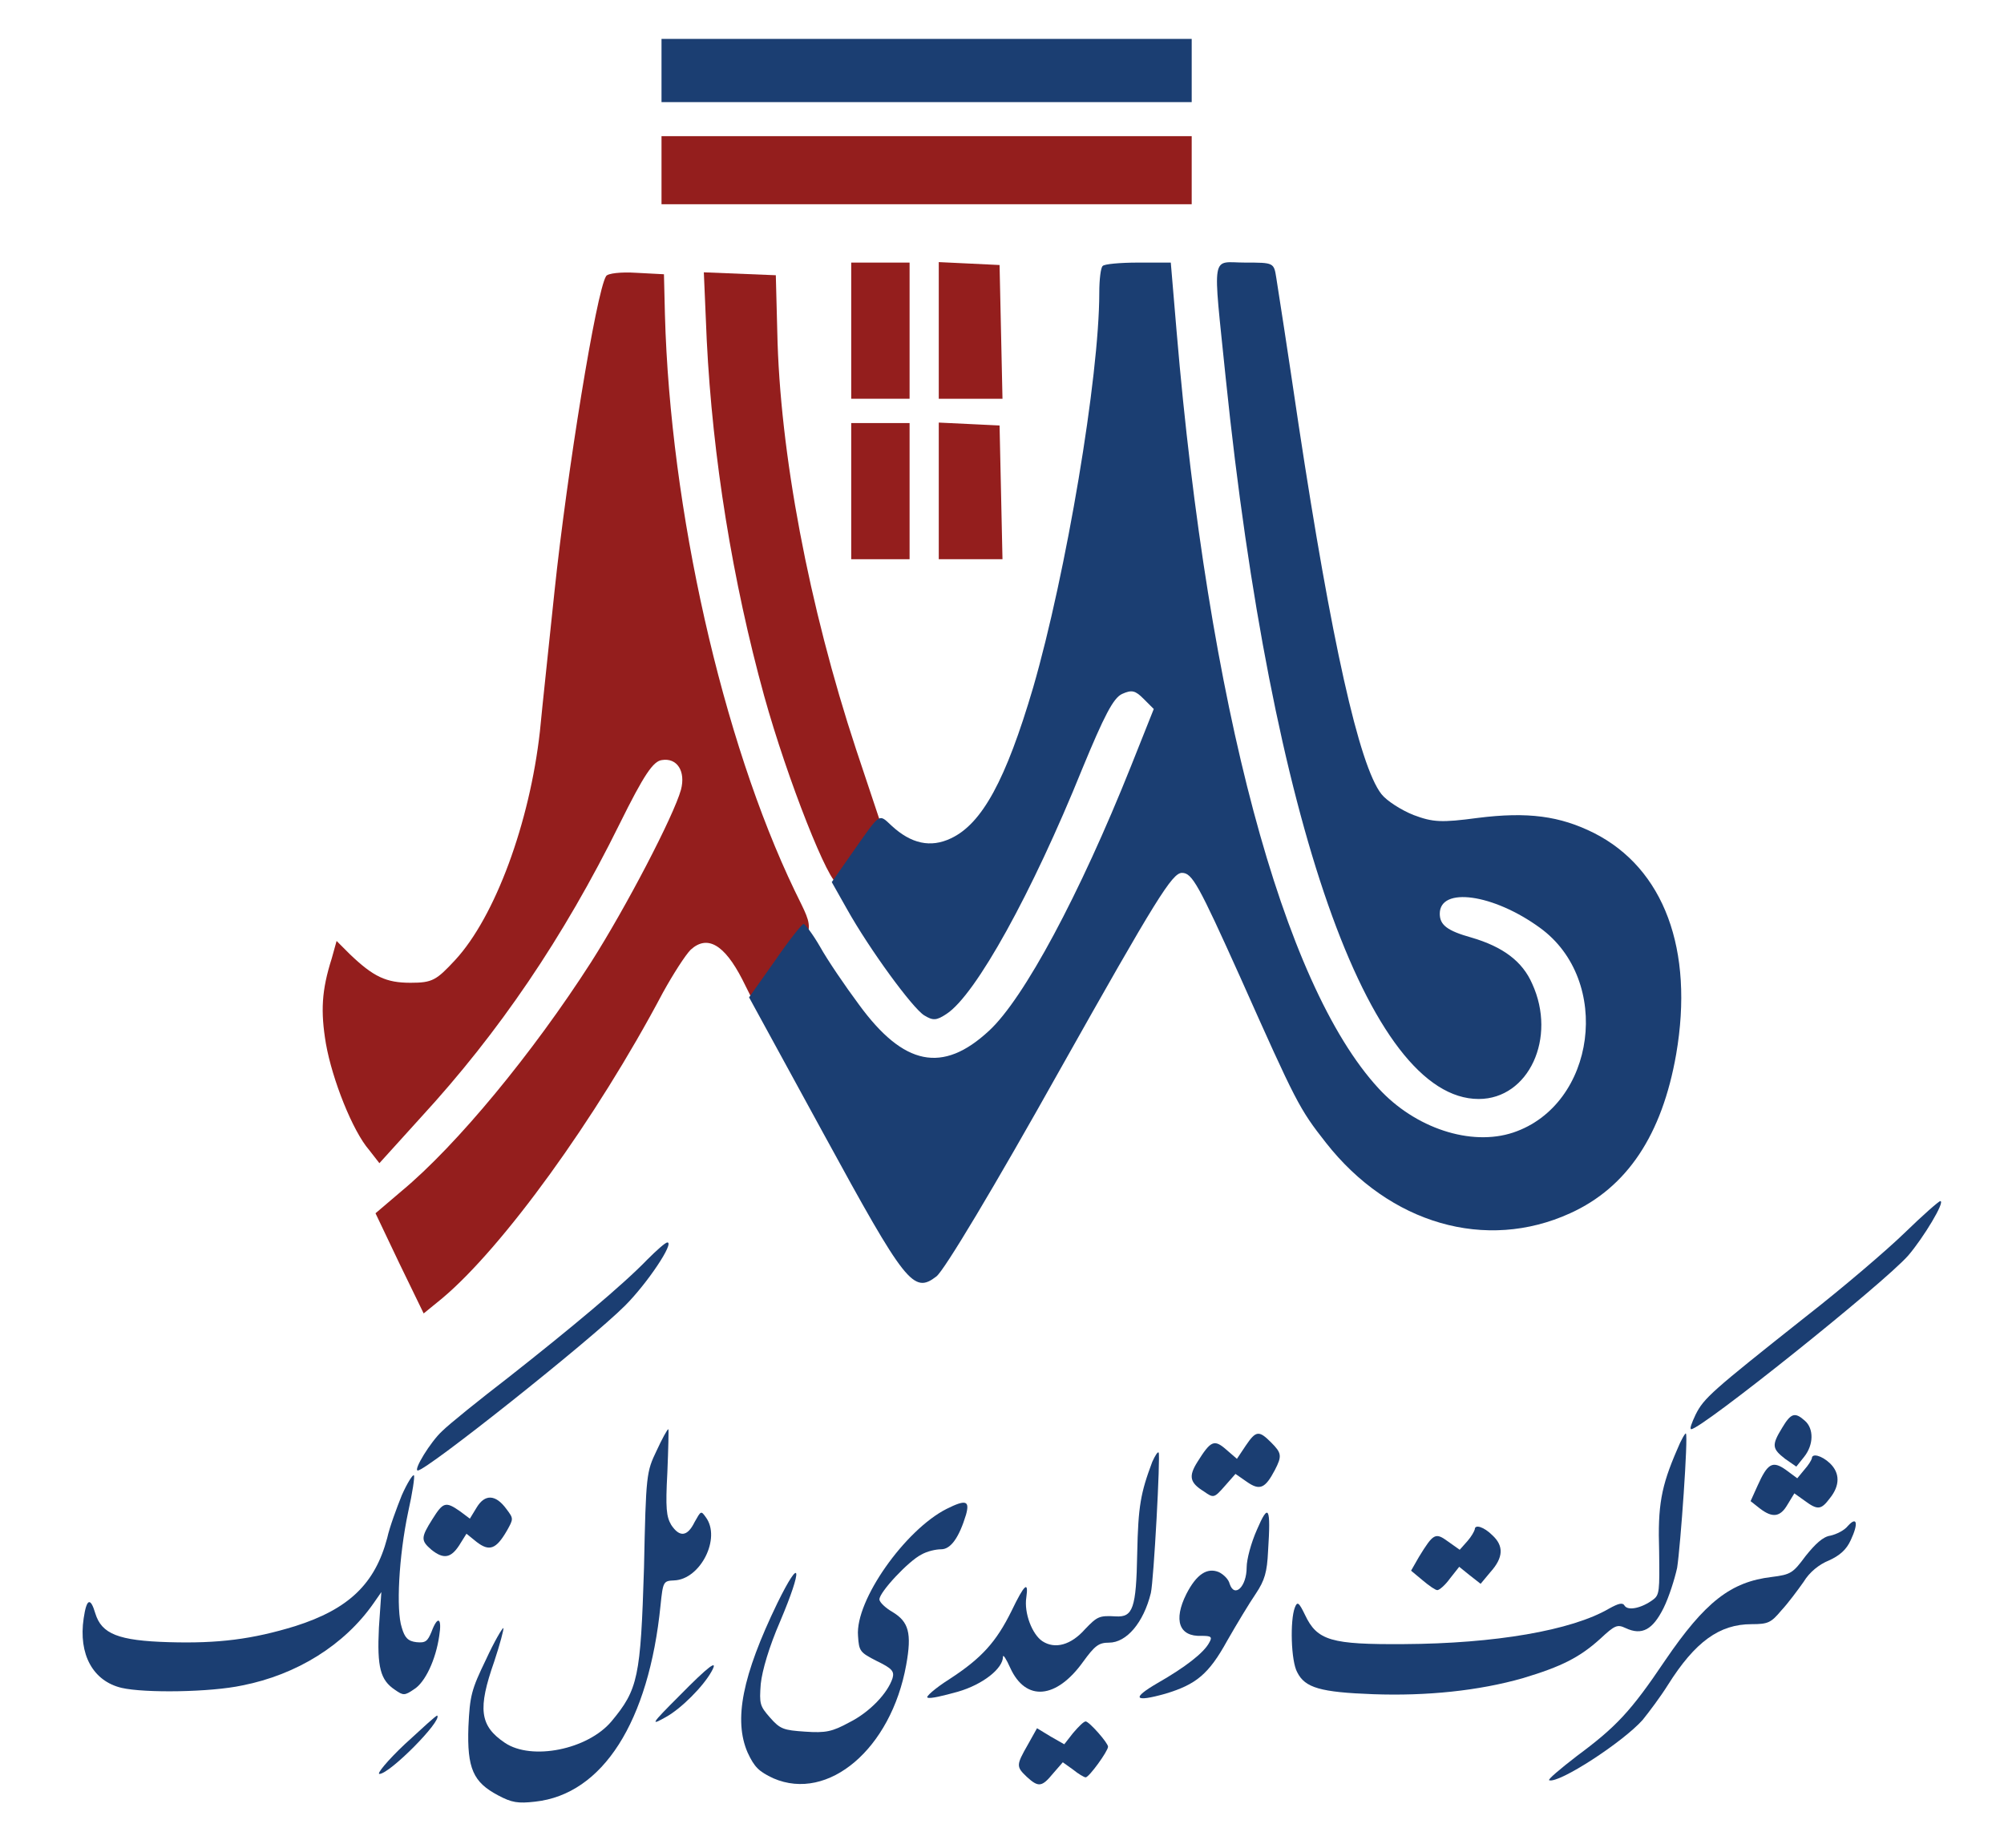 <svg version="1.2" xmlns="http://www.w3.org/2000/svg" viewBox="0 0 412 380" width="412" height="380"><style>.a{fill:#1b3e72}.b{fill:#941e1d}</style><path class="a" d="m136 14.5v6.5h54.5 54.5v-6.5-6.5h-54.5-54.5z"/><path class="b" d="m136 35v7h54.5 54.5v-7-7h-54.5-54.5z"/><path class="b" d="m124.6 56.8c-2 3.2-8 40.1-10.6 64.8-1.1 10.6-2.5 23.5-3 28.8-2.1 18.8-9.2 38.1-17.4 47-3.9 4.2-4.7 4.7-9.2 4.7-5 0-7.6-1.2-12.5-5.9l-2.7-2.7-1 3.6c-2.1 6.6-2.3 10.9-1.2 17.5 1.3 7.4 5.5 18 8.9 21.9l2.1 2.7 8.6-9.5c15.9-17.3 29.2-36.8 40.8-60.3 5-10.1 6.9-12.9 8.7-13.1 3.1-0.5 4.9 2.3 3.9 6.1-1.5 5.4-11.3 24.2-18.5 35.5-12 18.7-27.6 37.6-38.9 47l-5.4 4.6 4.9 10.3 5 10.3 3.8-3.1c12.4-10.4 31.6-36.8 45.4-62.9 2.1-3.8 4.6-7.7 5.7-8.8 3.4-3.1 6.9-1.1 10.6 6.1l3.1 6.2 4-5.7c8.2-11.6 7.9-10 3.7-18.7-14.9-31-25.6-78.4-26.7-118.5l-0.2-8.3-5.7-0.3c-3.1-0.2-5.9 0.1-6.2 0.7z"/><path class="b" d="m145.3 70c1.2 24.1 5.3 49.5 11.8 73.1 4.8 17.3 13.5 39.2 15.2 38.6 0.6-0.2 2.8-2.9 5-6.2l3.9-5.8-5.2-15.6c-9.7-29.4-15.7-61.1-16.2-85.9l-0.3-11.6-7.4-0.3-7.4-0.3z"/><path class="b" d="m175 68v14h6 6v-14-14h-6-6z"/><path class="b" d="m193 68v14h6.5 6.6l-0.3-13.8-0.3-13.7-6.2-0.3-6.3-0.3z"/><path class="a" d="m226.7 54.7c-0.4 0.3-0.7 2.8-0.7 5.5 0 17.3-6.8 57.7-13.6 81.2-5.6 19-10.5 28-16.9 31-4.2 2-8.2 1.1-12.2-2.6-2.7-2.5-2.2-2.8-7.9 5.3l-4.4 6.3 3.1 5.5c4.7 8.4 13.5 20.4 15.9 21.9 1.8 1.1 2.5 1.1 4.6-0.3 6-3.9 17.6-24.9 27.9-50.4 4.5-10.9 6.4-14.6 8.2-15.4 2-0.9 2.7-0.7 4.4 1l2.1 2.1-4.7 11.8c-10.5 26.3-22 47.8-29.2 54.4-9.5 8.8-17.5 7.2-26.7-5.4-2.9-3.9-6.5-9.2-8-11.9-1.5-2.6-3.1-4.7-3.4-4.7-0.4 0.1-3.1 3.5-5.9 7.6l-5.3 7.5 15.4 28.2c16.8 30.8 18.4 32.8 23.1 29.2 1.6-1.2 11.8-18.2 25.4-42.5 19.8-35.2 23.1-40.5 25.1-40.5 2.1 0 3.4 2.4 12 21.5 11.5 25.8 12.1 27 17.6 34 13.1 16.7 32.9 22.4 50.2 14.5 11.7-5.3 18.9-16.1 21.8-32.7 3.7-21.5-2.5-38.2-16.9-45.5-7-3.5-13.6-4.4-23.9-3.1-7.5 1-9.2 0.9-13.2-0.6-2.5-1-5.5-2.9-6.6-4.3-4.6-5.9-10.3-31.6-17-75.8-2.2-14.9-4.3-28.5-4.6-30.3-0.5-3.2-0.5-3.2-6.4-3.2-7.1 0-6.7-2.7-4 23.8 9.4 91.1 29.4 148.2 52 148.2 10.3 0 16.1-12.6 11-23.7-2-4.6-6-7.6-12.5-9.5-5-1.4-6.5-2.6-6.5-4.9 0-5.6 11-4.1 20.6 2.9 14.9 10.8 11.5 36.4-5.5 42.1-8.7 2.9-20.2-0.9-27.7-9.1-19.7-21.4-35-78.8-41.5-155.6l-1.2-14.2h-6.7c-3.7 0-7 0.3-7.3 0.7z"/><path class="b" d="m175 101v14h6 6v-14-14h-6-6z"/><path class="b" d="m193 101v14h6.5 6.6l-0.3-13.8-0.3-13.7-6.2-0.3-6.3-0.3z"/><path class="a" d="m391.6 253.5c-3.6 3.5-12.7 11.3-20.4 17.3-19.3 15.3-20.9 16.7-22.6 20.1-0.8 1.7-1.3 3-0.9 3 2.1 0 39.6-30 44.6-35.7 3.1-3.6 7.7-11.2 6.6-11.2-0.3 0-3.6 2.9-7.3 6.5z"/><path class="a" d="m133.1 259c-5 5.2-15.8 14.2-28.5 24.2-6.1 4.7-12.3 9.7-13.7 11.1-2.4 2.2-6 8.1-5 8.1 1.8 0 35.4-26.7 42.6-33.9 4.6-4.6 10.2-13 8.7-13-0.4 0-2.2 1.6-4.1 3.5z"/><path class="a" d="m366.4 293.6c-2.2 3.6-2.1 4.3 0.6 6.4l2.3 1.6 1.6-2c2-2.5 2-5.8 0.2-7.4-2.1-1.9-2.9-1.6-4.7 1.4z"/><path class="a" d="m135 298.3c-2.1 4.4-2.2 4.8-2.6 24.1-0.7 22.5-1.2 25-6.7 31.6-4.9 5.8-16.4 8.1-21.9 4.4-5.2-3.5-5.6-7-2.2-16.7 1.2-3.6 2-6.7 1.9-6.9-0.2-0.1-1.9 2.8-3.6 6.5-3 6.2-3.3 7.4-3.6 13.8-0.3 8.6 1 11.4 6.1 14.1 2.8 1.5 4.1 1.7 7.6 1.3 13.9-1.5 23.4-16.4 25.8-40.4 0.5-4.9 0.6-5 2.8-5.1 5.4-0.2 9.7-8.7 6.5-13-1-1.4-1-1.3-2.3 1q-2.2 4.5-4.8 0.6c-1-1.7-1.2-3.4-0.8-10.8 0.2-4.9 0.3-8.9 0.2-8.9-0.2 0-1.3 2-2.4 4.4z"/><path class="a" d="m256.1 297.3l-1.8 2.7-2.2-1.9c-2.5-2.2-3.2-1.8-5.9 2.5-1.9 3-1.6 4.3 1.3 6.1 2 1.4 2.1 1.4 4.3-1.1l2.2-2.5 2.3 1.6c2.7 1.9 3.8 1.4 5.8-2.4 1.5-2.9 1.4-3.5-0.8-5.7-2.5-2.5-3.1-2.4-5.2 0.7z"/><path class="a" d="m344.8 298.1c-3.3 7.6-4 11.5-3.7 20.9 0.1 8.2 0.1 9-1.3 10-2.3 1.7-5.1 2.3-5.8 1.2-0.4-0.7-1.2-0.5-3.2 0.6-7.7 4.5-23.5 7.2-42.2 7.3-14.9 0.1-17.8-0.7-20.3-6-1.3-2.7-1.6-2.8-2.1-1.5-1 2.6-0.8 11 0.5 13.3 1.6 3.2 4.8 4.1 15.6 4.5 11 0.4 21.7-0.7 30.8-3.3 8-2.4 11.7-4.3 15.9-8.1 3-2.8 3.5-3 5.2-2.2 3.4 1.6 5.6 0.3 7.8-4.1 1.1-2.2 2.3-6 2.8-8.3 0.7-4.5 2.3-27.1 1.8-27.6-0.1-0.2-1 1.3-1.8 3.3z"/><path class="a" d="m236.9 300.6c-2.4 6.4-2.9 9.1-3.1 18.8-0.2 11.4-0.9 13.2-4.4 13-3.4-0.2-3.8 0-6.3 2.6-2.9 3.3-6.2 4.2-8.8 2.5-2.1-1.4-3.8-5.8-3.3-9 0.5-3.5-0.4-2.7-3 2.7-3.2 6.5-6.2 9.8-12.8 14.1-3 1.9-5 3.7-4.5 3.8 0.5 0.3 3.3-0.4 6.2-1.2 5.2-1.5 9.3-4.8 9.3-7.2 0-0.6 0.7 0.5 1.5 2.3 3.2 7 9.5 6.4 15-1.3 2.4-3.3 3.2-3.9 5.3-3.9 3.6 0 7.1-4.1 8.6-10.2 0.6-2.6 2-28.4 1.6-28.9-0.2-0.2-0.7 0.6-1.3 1.9z"/><path class="a" d="m372.5 299.9c-0.1 0.4-0.7 1.4-1.6 2.4l-1.4 1.7-2.3-1.7c-2.8-2-3.8-1.4-5.9 3.3l-1.4 3.1 1.9 1.5c2.6 2 4.2 1.8 5.7-0.8l1.4-2.3 2.1 1.5c2.7 2 3.4 1.9 5.2-0.5 2.1-2.6 2.1-5.2 0-7.2-1.7-1.6-3.7-2.1-3.7-1z"/><path class="a" d="m82.6 307.5c-1 2.5-2.5 6.5-3 8.8-2.5 9.4-7.9 14.6-18.9 18.1-8.8 2.7-15.8 3.6-26 3.3-10.4-0.3-13.8-1.7-15.1-5.9-1-3.4-1.8-3.1-2.4 1-1.1 7.4 1.9 12.9 7.8 14.3 4.8 1.1 18.3 0.9 24.8-0.5 11.2-2.2 21-8.3 27-16.9l1.6-2.3-0.5 7.3c-0.4 8.2 0.3 10.8 3.3 12.8 1.7 1.2 2 1.2 3.9-0.1 2.3-1.4 4.5-6.1 5.2-11 0.6-3.7-0.3-4.3-1.6-0.8-0.8 1.9-1.2 2.3-3.1 2.1-1.7-0.2-2.4-0.9-3-3-1.2-3.6-0.6-14.7 1.3-23.7 0.9-4 1.4-7.4 1.2-7.6-0.2-0.3-1.4 1.6-2.5 4.1z"/><path class="a" d="m98 310l-1.4 2.3-2-1.5c-3-2.1-3.5-1.9-5.7 1.6-2.4 3.8-2.4 4.4-0.2 6.3 2.5 2 4 1.7 5.7-0.9l1.5-2.4 2.1 1.7c2.6 2 4 1.5 6.2-2.3 1.4-2.5 1.4-2.5-0.1-4.5-2.2-3-4.4-3.1-6.1-0.3z"/><path class="a" d="m194.6 310.3c-8.5 4.3-18.8 18.8-18.2 26.1 0.2 3.2 0.4 3.4 3.9 5.2 3.1 1.5 3.6 2.1 3.2 3.5-1 3.1-4.7 7-8.9 9.1-3.5 1.9-4.8 2.2-9.1 1.9-4.4-0.3-5.1-0.5-7.2-2.9-2.1-2.4-2.2-2.8-1.9-6.9 0.3-2.8 1.7-7.6 4-12.9 4.7-11.1 4.3-13.7-0.6-3.7-7.2 14.9-9 24-6.1 30.7 1.4 3 2.3 3.9 5.3 5.3 11.3 4.9 24.2-6.1 27.3-23.3 1.2-6.6 0.5-8.9-2.8-10.9-1.4-0.8-2.7-2-2.7-2.6 0-1.5 6-7.9 8.6-9.2 1.2-0.7 3-1.1 4.1-1.1 2 0 3.7-2.5 5.1-7.1 0.8-2.9 0-3.2-4-1.2z"/><path class="a" d="m258.4 314.6c-1.2 2.7-2.1 6.1-2.1 7.7 0 4-2.5 6.4-3.5 3.4-0.2-0.9-1.2-1.9-2.2-2.4-2.4-1-4.6 0.4-6.7 4.5-2.7 5.4-1.5 8.8 3.1 8.6 2 0 2.3 0.2 1.6 1.4-1.1 2.1-5 5.1-10.6 8.3-5.5 3.2-4.8 4 1.6 2.2 6.3-1.9 8.9-4 12.7-10.9 2-3.5 4.6-7.8 5.9-9.7 1.8-2.7 2.3-4.4 2.5-8.7 0.6-9.2 0.1-10-2.3-4.4z"/><path class="a" d="m379.9 313.8c-0.7 0.9-2.3 1.7-3.6 2-1.5 0.2-3.1 1.7-5.1 4.2-2.6 3.5-3 3.8-7 4.3-8.3 1-13.6 5-21.9 17.2-7 10.4-10 13.6-18.1 19.6-3.5 2.7-6.1 4.9-5.7 5 2 0.7 15.1-7.8 19.2-12.4 1.3-1.6 3.7-4.8 5.2-7.2 5.6-8.9 10.6-12.5 17.2-12.5 3.4 0 4-0.3 6.1-2.8 1.4-1.5 3.4-4.2 4.6-5.9 1.2-2 3.2-3.6 5.2-4.4 2.2-1 3.6-2.2 4.5-4.2 1.6-3.4 1.3-5-0.6-2.9z"/><path class="a" d="m303.2 314.5c-0.1 0.4-0.7 1.5-1.5 2.4l-1.6 1.8-2.4-1.7c-2.6-1.9-3-1.7-6 3.2l-1.6 2.8 2.4 2c1.3 1.1 2.6 2 3 2 0.4 0 1.6-1 2.6-2.4l1.9-2.4 2.1 1.7 2.3 1.8 2-2.4c2.7-3 2.8-5.4 0.4-7.6-1.7-1.7-3.6-2.3-3.6-1.2z"/><path class="a" d="m139.7 348.7c-6 6-6 6.2-2.8 4.4 3.1-1.7 7.7-6.3 9.4-9.4 1.5-2.7-0.7-1-6.6 5z"/><path class="a" d="m83.2 358.7c-3.5 3.3-5.8 6.1-5.2 6.1 2.1 0 12.9-10.9 11.9-12-0.2-0.1-3.1 2.6-6.7 5.9z"/><path class="a" d="m220.6 356.4l-1.8 2.3-2.8-1.6-2.8-1.7-1.9 3.4c-2.4 4.2-2.4 4.5-0.2 6.6 2.4 2.2 3.1 2.1 5.4-0.7l2-2.3 2.1 1.5c1.1 0.9 2.3 1.6 2.6 1.6 0.7 0 4.6-5.4 4.6-6.3 0-0.8-3.9-5.2-4.6-5.2-0.4 0-1.5 1.1-2.6 2.4z"/></svg>